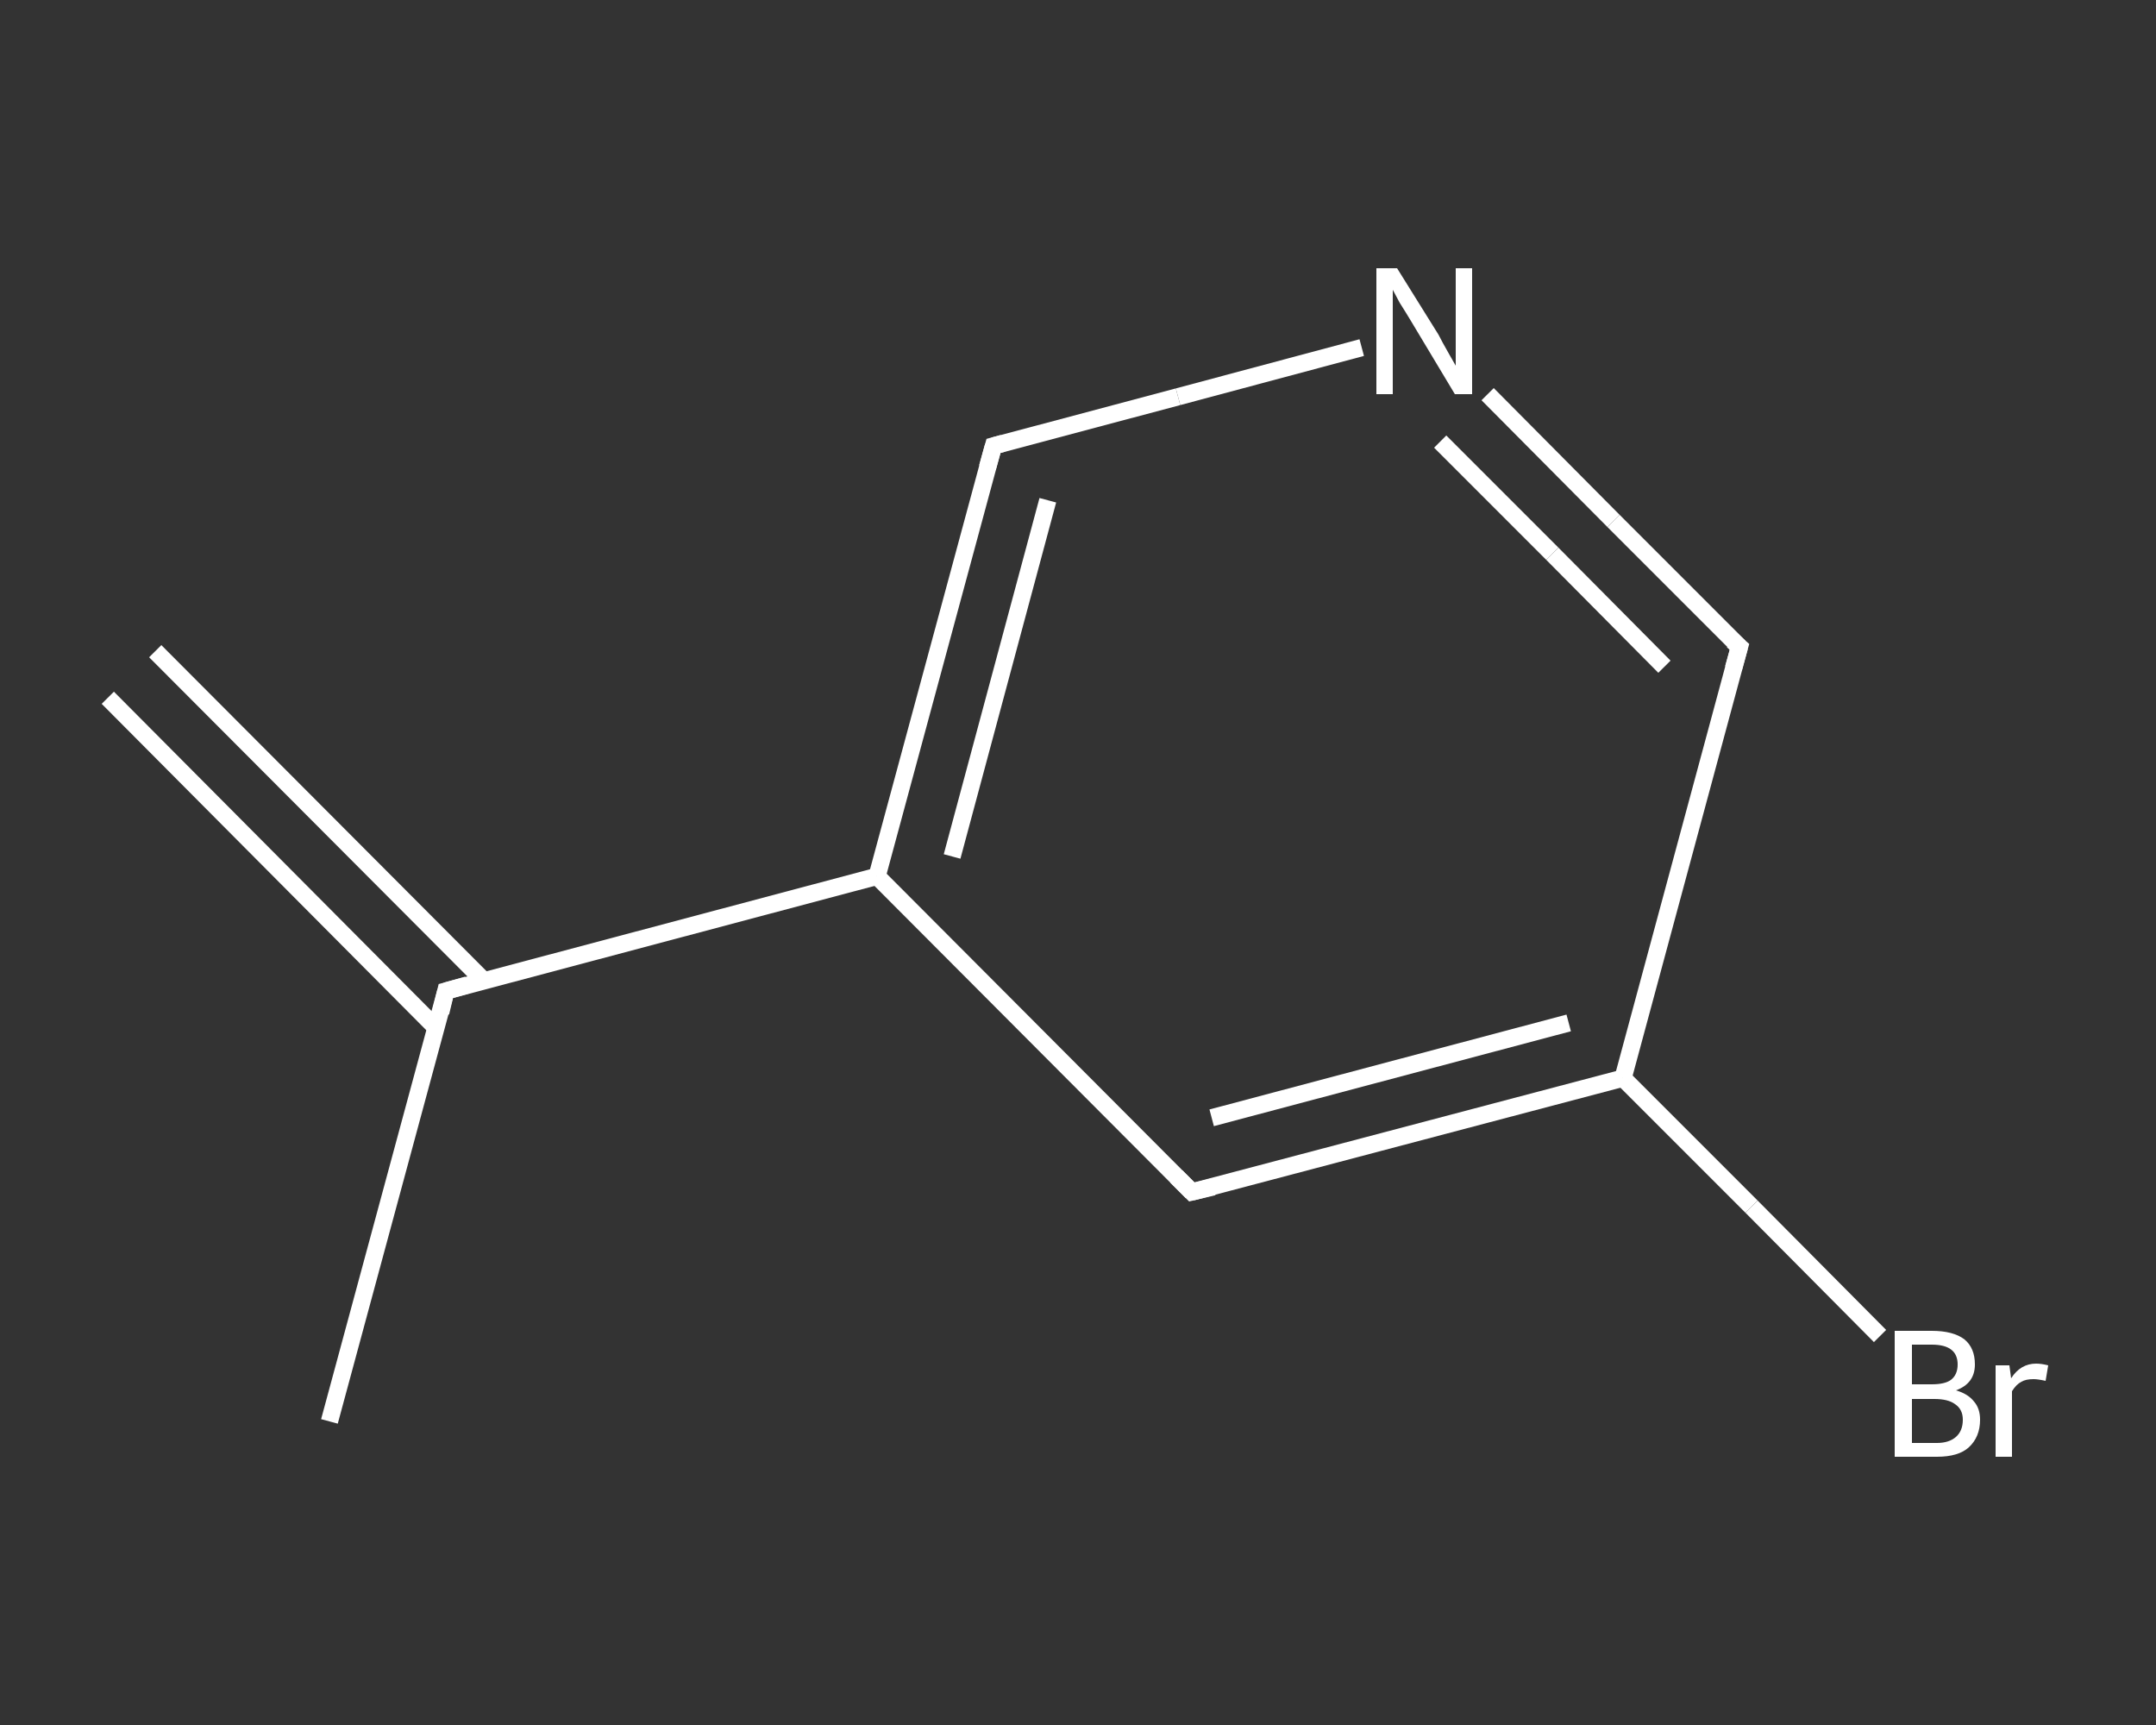 <?xml version='1.0' encoding='iso-8859-1'?>
<svg version='1.1' baseProfile='full'
              xmlns='http://www.w3.org/2000/svg'
                      xmlns:rdkit='http://www.rdkit.org/xml'
                      xmlns:xlink='http://www.w3.org/1999/xlink'
                  xml:space='preserve'
width='250px' height='200px' viewBox='0 0 250 200'>
<rect x="0" y="0" width="250" height="200" fill="#333333" stroke="none"/>
<!-- END OF HEADER -->
<rect style='opacity:1.0;fill:transparent;stroke:none' width='250.0' height='200.0' x='0.0' y='0.0'> </rect>
<path class='bond-0 atom-0 atom-1' d='M 18.0,75.5 L 56.1,113.7' style='fill:none;fill-rule:evenodd;stroke:#FFFFFF;stroke-width:2.0px;stroke-linecap:butt;stroke-linejoin:miter;stroke-opacity:1' />
<path class='bond-0 atom-0 atom-1' d='M 12.5,80.9 L 50.6,119.2' style='fill:none;fill-rule:evenodd;stroke:#FFFFFF;stroke-width:2.0px;stroke-linecap:butt;stroke-linejoin:miter;stroke-opacity:1' />
<path class='bond-1 atom-1 atom-2' d='M 51.7,114.9 L 38.2,164.8' style='fill:none;fill-rule:evenodd;stroke:#FFFFFF;stroke-width:2.0px;stroke-linecap:butt;stroke-linejoin:miter;stroke-opacity:1' />
<path class='bond-2 atom-1 atom-3' d='M 51.7,114.9 L 101.7,101.6' style='fill:none;fill-rule:evenodd;stroke:#FFFFFF;stroke-width:2.0px;stroke-linecap:butt;stroke-linejoin:miter;stroke-opacity:1' />
<path class='bond-3 atom-3 atom-4' d='M 101.7,101.6 L 115.2,51.7' style='fill:none;fill-rule:evenodd;stroke:#FFFFFF;stroke-width:2.0px;stroke-linecap:butt;stroke-linejoin:miter;stroke-opacity:1' />
<path class='bond-3 atom-3 atom-4' d='M 110.4,99.3 L 121.5,58.0' style='fill:none;fill-rule:evenodd;stroke:#FFFFFF;stroke-width:2.0px;stroke-linecap:butt;stroke-linejoin:miter;stroke-opacity:1' />
<path class='bond-4 atom-4 atom-5' d='M 115.2,51.7 L 136.6,46.0' style='fill:none;fill-rule:evenodd;stroke:#FFFFFF;stroke-width:2.0px;stroke-linecap:butt;stroke-linejoin:miter;stroke-opacity:1' />
<path class='bond-4 atom-4 atom-5' d='M 136.6,46.0 L 157.9,40.3' style='fill:none;fill-rule:evenodd;stroke:#FFFFFF;stroke-width:2.0px;stroke-linecap:butt;stroke-linejoin:miter;stroke-opacity:1' />
<path class='bond-5 atom-5 atom-6' d='M 172.5,45.7 L 187.1,60.4' style='fill:none;fill-rule:evenodd;stroke:#FFFFFF;stroke-width:2.0px;stroke-linecap:butt;stroke-linejoin:miter;stroke-opacity:1' />
<path class='bond-5 atom-5 atom-6' d='M 187.1,60.4 L 201.7,75.0' style='fill:none;fill-rule:evenodd;stroke:#FFFFFF;stroke-width:2.0px;stroke-linecap:butt;stroke-linejoin:miter;stroke-opacity:1' />
<path class='bond-5 atom-5 atom-6' d='M 167.0,51.2 L 180.0,64.2' style='fill:none;fill-rule:evenodd;stroke:#FFFFFF;stroke-width:2.0px;stroke-linecap:butt;stroke-linejoin:miter;stroke-opacity:1' />
<path class='bond-5 atom-5 atom-6' d='M 180.0,64.2 L 193.0,77.3' style='fill:none;fill-rule:evenodd;stroke:#FFFFFF;stroke-width:2.0px;stroke-linecap:butt;stroke-linejoin:miter;stroke-opacity:1' />
<path class='bond-6 atom-6 atom-7' d='M 201.7,75.0 L 188.2,125.0' style='fill:none;fill-rule:evenodd;stroke:#FFFFFF;stroke-width:2.0px;stroke-linecap:butt;stroke-linejoin:miter;stroke-opacity:1' />
<path class='bond-7 atom-7 atom-8' d='M 188.2,125.0 L 203.1,139.9' style='fill:none;fill-rule:evenodd;stroke:#FFFFFF;stroke-width:2.0px;stroke-linecap:butt;stroke-linejoin:miter;stroke-opacity:1' />
<path class='bond-7 atom-7 atom-8' d='M 203.1,139.9 L 218.0,154.9' style='fill:none;fill-rule:evenodd;stroke:#FFFFFF;stroke-width:2.0px;stroke-linecap:butt;stroke-linejoin:miter;stroke-opacity:1' />
<path class='bond-8 atom-7 atom-9' d='M 188.2,125.0 L 138.2,138.2' style='fill:none;fill-rule:evenodd;stroke:#FFFFFF;stroke-width:2.0px;stroke-linecap:butt;stroke-linejoin:miter;stroke-opacity:1' />
<path class='bond-8 atom-7 atom-9' d='M 181.9,118.6 L 140.5,129.6' style='fill:none;fill-rule:evenodd;stroke:#FFFFFF;stroke-width:2.0px;stroke-linecap:butt;stroke-linejoin:miter;stroke-opacity:1' />
<path class='bond-9 atom-9 atom-3' d='M 138.2,138.2 L 101.7,101.6' style='fill:none;fill-rule:evenodd;stroke:#FFFFFF;stroke-width:2.0px;stroke-linecap:butt;stroke-linejoin:miter;stroke-opacity:1' />
<path d='M 51.1,117.4 L 51.7,114.9 L 54.2,114.2' style='fill:none;stroke:#FFFFFF;stroke-width:2.0px;stroke-linecap:butt;stroke-linejoin:miter;stroke-opacity:1;' />
<path d='M 114.5,54.2 L 115.2,51.7 L 116.3,51.4' style='fill:none;stroke:#FFFFFF;stroke-width:2.0px;stroke-linecap:butt;stroke-linejoin:miter;stroke-opacity:1;' />
<path d='M 200.9,74.3 L 201.7,75.0 L 201.0,77.5' style='fill:none;stroke:#FFFFFF;stroke-width:2.0px;stroke-linecap:butt;stroke-linejoin:miter;stroke-opacity:1;' />
<path d='M 140.7,137.6 L 138.2,138.2 L 136.4,136.4' style='fill:none;stroke:#FFFFFF;stroke-width:2.0px;stroke-linecap:butt;stroke-linejoin:miter;stroke-opacity:1;' />
<path class='atom-5' d='M 162.0 31.1
L 166.8 38.8
Q 167.2 39.6, 168.0 41.0
Q 168.8 42.4, 168.8 42.4
L 168.8 31.1
L 170.7 31.1
L 170.7 45.7
L 168.7 45.7
L 163.6 37.2
Q 163.0 36.2, 162.3 35.1
Q 161.7 34.0, 161.5 33.6
L 161.5 45.7
L 159.6 45.7
L 159.6 31.1
L 162.0 31.1
' fill='#FFFFFF'/>
<path class='atom-8' d='M 226.8 161.2
Q 228.2 161.6, 228.9 162.5
Q 229.6 163.3, 229.6 164.6
Q 229.6 166.6, 228.3 167.8
Q 227.1 168.9, 224.6 168.9
L 219.7 168.9
L 219.7 154.3
L 224.0 154.3
Q 226.5 154.3, 227.8 155.3
Q 229.0 156.3, 229.0 158.2
Q 229.0 160.4, 226.8 161.2
M 221.7 155.9
L 221.7 160.5
L 224.0 160.5
Q 225.5 160.5, 226.2 160.0
Q 227.0 159.4, 227.0 158.2
Q 227.0 155.9, 224.0 155.9
L 221.7 155.9
M 224.6 167.3
Q 226.0 167.3, 226.8 166.6
Q 227.6 165.9, 227.6 164.6
Q 227.6 163.4, 226.7 162.8
Q 225.9 162.2, 224.3 162.2
L 221.7 162.2
L 221.7 167.3
L 224.6 167.3
' fill='#FFFFFF'/>
<path class='atom-8' d='M 233.0 158.3
L 233.2 159.8
Q 234.3 158.1, 236.1 158.1
Q 236.7 158.1, 237.5 158.3
L 237.2 160.1
Q 236.3 159.9, 235.8 159.9
Q 234.9 159.9, 234.4 160.2
Q 233.8 160.5, 233.3 161.3
L 233.3 168.9
L 231.4 168.9
L 231.4 158.3
L 233.0 158.3
' fill='#FFFFFF'/>
</svg>
